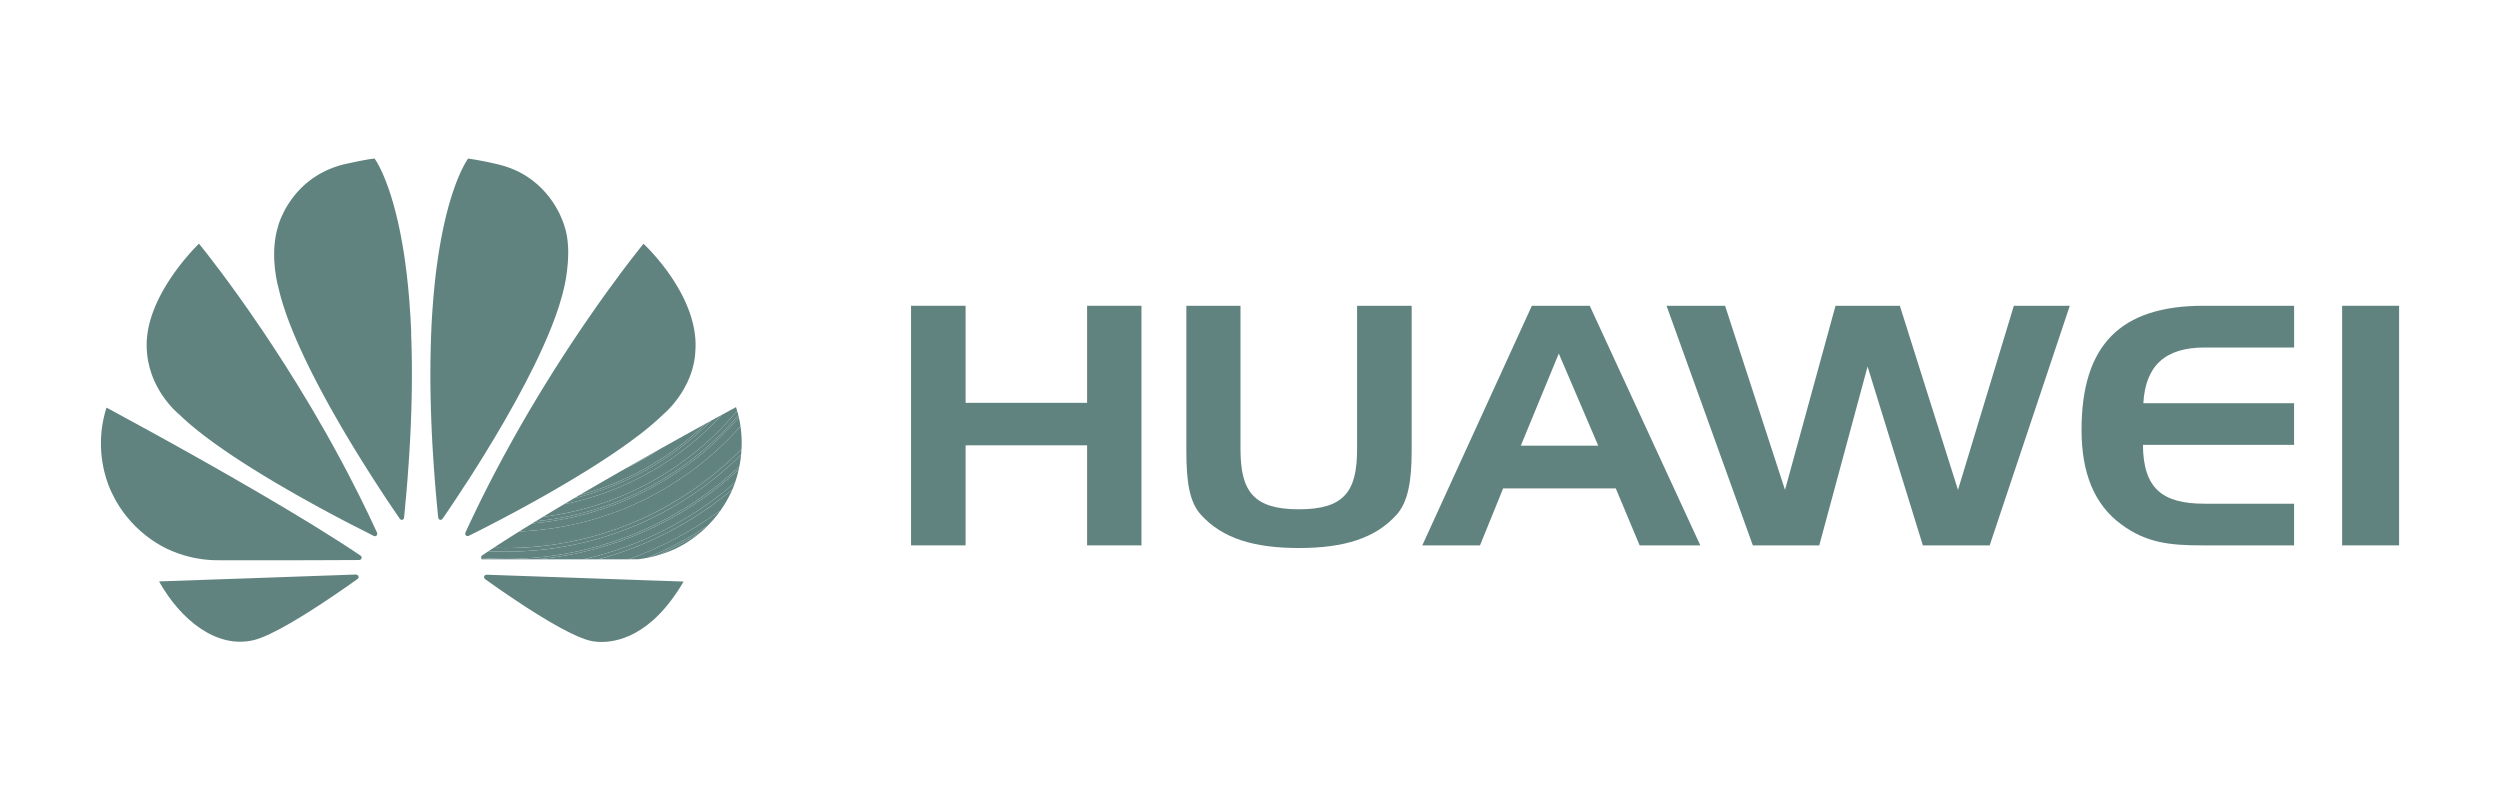 <svg xmlns="http://www.w3.org/2000/svg" id="Capa_1" viewBox="0 0 2500 800.46"><defs><style> .cls-1 { fill: #618380; } </style></defs><path class="cls-1" d="M1531.86,305.77l-109.57,239.6h57.71l23.15-56.98h112.62l23.87,56.98h60.67l-110.58-239.6h-57.88ZM1520.81,445.68l37.98-92.13,39.45,92.13h-77.43Z"></path><polygon class="cls-1" points="1087.1 402.84 965.59 402.84 965.59 305.77 911.05 305.77 911.05 545.37 965.59 545.37 965.59 445.33 1087.1 445.33 1087.1 545.37 1141.47 545.37 1141.47 305.77 1087.1 305.77 1087.1 402.84"></polygon><path class="cls-1" d="M1357.08,449.31c0,42.28-12.98,59.99-58.17,59.99s-58.4-17.71-58.4-59.99h-.01v-143.54h-54.15v144.84c0,30.38,2.83,51.46,14.79,64.36,21.25,23.4,52.76,33.05,97.78,33.05s76.24-9.65,97.45-33.05c11.58-12.66,15.31-33.64,15.31-64.36v-144.84h-54.59v143.54Z"></path><path class="cls-1" d="M2081.54,429.99c0,43.38,12.98,74.76,39.68,94.35,25.23,18.79,49.47,21.03,80.82,21.03h92.05v-41.66h-89.59c-42.83,0-61.13-15.68-61.58-58.85h151.15v-41.68h-150.72c2.11-37.59,21.93-55.67,61.17-55.67h89.58v-41.74h-90.64c-83.24,0-121.92,39.45-121.92,124.22Z"></path><polygon class="cls-1" points="1957.99 489.9 1899.84 305.77 1835.53 305.77 1785.01 489.9 1725.07 305.77 1666.53 305.77 1752.84 545.37 1819.27 545.37 1867.58 366.54 1922.86 545.37 1989.68 545.37 2069.8 305.77 2013.85 305.77 1957.99 489.9"></polygon><rect class="cls-1" x="2342.12" y="305.77" width="56.98" height="239.6"></rect><path class="cls-1" d="M377.26,533.23h.04,0s0,0,0,0c-5.78-12.63-11.71-25.02-17.76-37.14,0,0,0,0,0,0-.08-.16-.16-.32-.24-.48-3.85-7.71-7.73-15.3-11.65-22.78-.03-.06-.06-.11-.09-.17h0c-2.31-4.41-4.62-8.77-6.95-13.09,0,0,0,0,0,0l-.08-.14c-4.95-9.2-9.92-18.19-14.89-26.97,0,0,0,0,0,0-.13-.22-.25-.44-.38-.66-3.8-6.71-7.6-13.29-11.39-19.73h0c-.08-.13-.16-.26-.24-.4-.97-1.66-1.95-3.31-2.92-4.95-.19-.32-.38-.65-.57-.97,0,0,0,0,0,0,0,0,0-.01-.01-.02,0,0,.01.01.02.02-.36-.6-.71-1.19-1.07-1.78-16.08-26.97-31.77-51.39-46.03-72.58,0,0,0,0,0-.01-.11-.16-.21-.31-.32-.47-4.77-7.07-9.37-13.78-13.78-20.11-.24-.34-.48-.69-.71-1.02,0,0,0,0,0,0-3.32-4.75-6.52-9.28-9.6-13.58l-.91-1.27s0,0,0,0c-13-18.14-23.56-32-30.35-40.7,0,0,0,0,0,0-.18-.23-.35-.44-.52-.66-.15-.2-.3-.39-.45-.58-.05-.06-.1-.13-.15-.19-4.68-5.97-7.28-9.13-7.28-9.13,0,0,0,0,0,0h0s-.58.55-1.61,1.58c0,0,0,0,0,0,0,0,0,0,0,0,0,0,0,0,0,0-.04.05-.09.1-.14.14-.43.44-.94.96-1.52,1.55,0,0,0,0,0,0-.51.52-1.06,1.1-1.66,1.74-.03.03-.06.07-.09.1-.49.52-1,1.08-1.54,1.67,0,0,0,0,0,0-.51.56-1.05,1.15-1.61,1.77,0,0,0,0,0,0-.52.58-1.05,1.18-1.61,1.81,0,0,0,0,0,0-1.49,1.69-3.1,3.57-4.78,5.62,0,0,0,0,0,0-.51.62-1.03,1.25-1.56,1.9-.51.63-1.03,1.28-1.55,1.94,0,0,0,0,0,0,0,0,0,0,0,0h0c-.15.18-.3.38-.44.57-.33.42-.66.85-1,1.28-.03.04-.07.08-.1.13-.06.08-.12.16-.18.24-.29.37-.57.75-.86,1.12-.17.22-.33.43-.5.65h0c-.12.16-.24.33-.36.49-.23.31-.46.62-.69.93-.15.2-.29.39-.44.59h0c-.97,1.32-1.96,2.68-2.94,4.07-.01.02-.02.03-.04.05,0,0,0,0,0,0,0,0,0,0,0,0,0,0,0,0,0,0-.12.18-.25.36-.37.54-.32.46-.65.93-.97,1.4-.04.06-.09.12-.13.19,0,0,0,0,0,0-.41.6-.82,1.21-1.24,1.82-.08.11-.15.22-.23.33-.08.12-.17.25-.25.38-.3.44-.59.89-.89,1.34-.1.15-.19.29-.29.44-.06.08-.11.17-.16.26-.34.52-.67,1.04-1.01,1.57-.08.13-.16.25-.24.38,0,0,0,0,0,0-.1.16-.2.32-.3.47-.01.02-.03.04-.04.06-.36.57-.71,1.14-1.07,1.72,0,0,0,0,0,0,0,0,0,0,0,0,0,0,0,0,0,0-.02.03-.04.07-.06.1-.25.42-.51.84-.76,1.26-.19.32-.39.63-.58.95,0,0,0,0,0,0-.42.71-.83,1.42-1.25,2.13-.03.06-.07.12-.1.18,0,0,0,0,0,0h0s0,0,0,0c-.1.18-.2.36-.31.54-.3.52-.59,1.04-.89,1.57-.05.08-.09.17-.14.25h0s0,0,0,0c0,0,0,0,0,0-.16.29-.32.59-.48.89-.19.34-.37.68-.56,1.03-.09.17-.19.34-.28.51,0,0,0,0,0,0,0,0,0,0,0,0h0c-.05.1-.1.2-.16.3-.37.7-.74,1.41-1.1,2.12-.02.03-.03.06-.05.09,0,0,0,0,0,0h0s0,0,0,0c-.08.15-.16.31-.23.47-.24.48-.48.97-.72,1.45-.1.2-.2.4-.3.61,0,0,0,0,0,0,0,0,0,0,0,0,0,0,0,0,0,0-.04.09-.08.18-.13.26-.17.36-.35.72-.52,1.08-.2.41-.4.82-.59,1.23,0,0,0,0,0,.01-.32.68-.62,1.36-.93,2.04-.09.2-.19.41-.28.61,0,0,0,0,0,0,0,0,0,0,0,.01,0,0,0,0,0,0-.21.49-.42.98-.63,1.47-.13.32-.27.63-.4.95-.05.12-.1.23-.15.35,0,0,0,0,0,0-.04.11-.09.22-.13.33-.34.82-.67,1.65-.99,2.48,0,0,0,0,0-.01-.08.22-.16.44-.25.65-.16.43-.33.86-.49,1.3-.12.32-.24.63-.36.95,0,0,0,.01,0,.02-.29.81-.58,1.63-.85,2.45-.06.19-.13.37-.2.56-.04.14-.08.28-.13.41-.28.84-.54,1.69-.8,2.54-.02.07-.05.15-.07.22-.15.5-.3,1-.44,1.51-.07.24-.13.49-.2.73-.09.34-.19.68-.28,1.02,0,0,0,0,0,0-.02.09-.05.19-.07.28-.23.89-.46,1.79-.67,2.69-.04.16-.08.32-.12.49-.05.24-.1.48-.15.73-.18.8-.34,1.6-.5,2.4-.04.19-.08.38-.12.57,0,0,0,.01,0,.02,0,0,0,0,0,0,0,0,0-.01,0-.02-.04.23-.08.45-.12.68-.04.22-.08.45-.12.67-.11.67-.22,1.33-.32,2,0,.06-.02.12-.03.19-.02.11-.04.22-.05.33,0,0,0,0,0,.01-.03.19-.05.37-.07.56-.13.99-.25,1.98-.35,2.98-.02.25-.06.49-.08.74,0,0,0,0,0,0,0,0,0,0,0,.01,0,0,0-.01,0-.02,0,.09-.01.18-.02.27,0,.05,0,.1-.01.15-.07.75-.12,1.51-.17,2.27,0,.12-.01.25-.02.37-.03.54-.06,1.08-.08,1.62,0,0,0,.01,0,.02,0,.08,0,.17,0,.25-.02.54-.02,1.07-.03,1.61,0,.35-.01.69-.01,1.04,0,.42.02.85.02,1.27,0,.42,0,.84.02,1.26.04.88.08,1.76.14,2.64.07,1.22.16,2.42.27,3.6.26,2.68.64,5.28,1.12,7.8,0,0,0,0,0,0,.87,4.5,2.09,8.93,3.66,13.24.01.03.03.06.04.09l.02.05s-.04-.09-.06-.14c.11.29.22.59.33.88,0,.02.01.04.02.06.5,1.31,1.02,2.62,1.58,3.91.09.21.18.42.27.63.16.36.32.72.48,1.08.07.15.14.3.21.46,1.34,2.9,2.82,5.73,4.45,8.49-.02-.04-.04-.08-.06-.12,0,0,0,0,0,.01.02.04.04.07.05.11.07.12.14.23.21.34.51.85,1.02,1.68,1.53,2.48.14.21.28.43.41.64.52.81,1.05,1.59,1.57,2.35.16.23.32.47.48.7.54.77,1.07,1.51,1.6,2.22.18.25.37.49.55.74.58.76,1.15,1.49,1.71,2.2.08.1.16.2.24.3,0,0,0,.02.01.03,1.05,1.3,2.14,2.57,3.25,3.82.19.21.38.42.56.62.25.28.5.55.76.83.25.27.5.53.74.78.14.15.28.3.42.45.08.08.16.15.23.23.69.71,1.33,1.35,1.92,1.92.13.13.27.26.4.39.86.82,1.58,1.48,2.14,1.97.04.04.08.08.12.11,0,0,0,0,0,.01.73.63,1.14.97,1.14.97.7.68,1.43,1.37,2.16,2.06.27.26.56.52.83.78.25.23.49.46.74.69,0,0,0,0,0,.01.12.11.24.21.36.32,1.42,1.31,2.89,2.62,4.4,3.94.07.06.13.12.2.18h0s0,0,0,0c.66.57,1.32,1.15,1.99,1.72.39.34.79.67,1.19,1.01.45.38.9.76,1.35,1.13.12.1.24.2.36.3,0,0,0,.01.01.02,1.63,1.35,3.29,2.7,4.99,4.06,0,0-.01-.02-.02-.03,0,0,0,0,0,0,0,0,0,0,0,.01,1.61,1.29,3.26,2.58,4.94,3.88h0c.23.17.46.35.69.53.07.06.14.11.22.17,1.34,1.03,2.69,2.06,4.07,3.09,0,0,0,.01.01.02,1.7,1.27,3.42,2.53,5.18,3.81,0,0,0-.01-.01-.02h0s0,.01.01.02c1.71,1.25,3.46,2.49,5.22,3.74h0c1.75,1.24,3.52,2.48,5.32,3.72,0,0,0,0,0,0,.36.25.74.5,1.1.75,1.21.83,2.43,1.66,3.66,2.5.28.19.55.38.83.57,0,0,0,0,0,0,.58.39,1.16.78,1.74,1.18.74.5,1.48.99,2.22,1.48.37.24.74.49,1.11.73.23.15.45.3.68.45,0,0,.02.02.03.03,1.99,1.3,3.98,2.62,5.99,3.92,0,0-.01-.02-.02-.02,1.99,1.29,4,2.58,6.02,3.86.09.06.17.11.26.17,0,0,0,0,0,0,0,0,.01,0,.02.01,1.77,1.13,3.55,2.25,5.34,3.37.41.26.82.52,1.24.78,0,0-.01-.01-.02-.02,2.14,1.34,4.29,2.66,6.44,3.98.21.13.41.25.61.38,0,0,.02.02.02.02,1,.61,2.01,1.21,3.01,1.82.95.58,1.9,1.15,2.84,1.73.6.36,1.2.73,1.8,1.09,0,0-.02-.02-.03-.02h.02s0,.02,0,.02c.13.08.26.15.39.23,2.25,1.35,4.5,2.69,6.74,4.02.44.26.89.53,1.33.79h0c2.61,1.54,5.21,3.06,7.81,4.56h0c.57.33,1.15.67,1.72,1,.27.16.55.31.83.47,3.02,1.74,6.01,3.46,8.98,5.14.4.23.8.46,1.21.69.02.01.03.03.05.04,4.85,2.74,9.71,5.45,14.58,8.14-.03-.02-.06-.04-.09-.06.02.01.04.02.06.03,0,0,.02.01.02.02.26.15.53.29.8.44,1.93,1.06,3.84,2.11,5.73,3.14.77.42,1.54.84,2.31,1.26,1.74.95,3.47,1.88,5.17,2.8,1,.54,2.01,1.08,3.01,1.62,1.44.77,2.85,1.53,4.25,2.27,1.3.69,2.59,1.38,3.89,2.07,1.34.71,2.66,1.41,3.96,2.09,1.01.53,2.02,1.06,3.03,1.59,2.04,1.07,4.01,2.1,5.91,3.08.36.19.72.37,1.08.56,9.36,4.85,16.92,8.65,21.91,11.14.3.15.6.3.9.45.02,0,.05.02.08.03,0,0,.01,0,.02,0,.03.01.05.02.08.03.04.01.08.03.13.04.02,0,.04.02.07.02h.01c.37.1.89.16,1.39,0h0s0,0,0,0c.12-.04.23-.09.35-.15.02-.01.04-.02.06-.04.1-.06.19-.14.28-.23h0c.05-.05.1-.11.14-.16,0,0,.11-.09.23-.25.03-.03.06-.07.09-.11.01-.02.02-.03.03-.05.03-.04.06-.09.08-.14,0-.02.02-.03.03-.05.03-.07.07-.14.1-.21,0-.02.01-.03.02-.05.02-.07.04-.14.06-.22,0-.02,0-.04.01-.06.02-.09.03-.18.03-.27,0-.01,0-.02,0-.04,0,0,0,0,0,0,0-.27-.04-.57-.17-.9Z"></path><polygon class="cls-1" points="213.09 442.22 213.09 442.22 213.09 442.22 213.09 442.22"></polygon><path class="cls-1" d="M358.54,576.56c-.01-.06-.02-.1-.03-.14,0,0,0,0,0,0-.01-.03-.02-.05-.02-.05h0c-.52-1.78-2.6-1.78-2.6-1.78v-.07l-3.22.11s0,0,.01,0h0s0,0-.01,0l-4.07.14s0,0-.01,0l-3.96.14s.02,0,.02.01h0s0,0,0,0l-3.89.14-3.88.14s0,0,0,0h0s0,0,0,0l-3.7.13h-.02s-3.71.12-3.71.12c0,0,.01,0,.02,0h-.02s0,0,0,0l-3.7.13s0,0,0,0h0s0,0,0,0l-3.54.12s0,0-.01,0l-3.55.12s.01,0,.02.01h-.01s0,0,0,0l-3.55.12s0,0,.01,0h0s0,0-.01,0l-3.41.12s0,0-.01,0l-3.4.12s0,0,0,0l-3.41.12-3.33.12s0,0,0,0h0s0,0,0,0l-3.28.11-3.27.12s0,0-.01,0l-3.27.11s0,0,.01,0h0s0,0,0,0l-3.15.11s0,0-.01,0l-3.16.11s.01,0,.02.01l-2.36.08-.8.03s0,0-.01,0l-3.13.11s.01,0,.02,0h-.01s0,0,0,0l-3.04.11s0,0,0,0l-3.05.11h0l-3.05.11-3.03.11s0,0,0,0h0s0,0,0,0l-2.95.1s0,0,0,0l-2.95.1h0s-1.8.07-1.8.07l-1.16.04s0,0,0,0l-2.95.1h0s0,0,0,0c0,0,0,0,0,0l-2.88.1s0,0,0,0h0s0,0,0,0l-2.86.1s0,0,0,0l-2.86.1-1.6.06-1.26.04s0,0,0,0l-1.52.05-2.22.08-1.89.06s0,0,0,0l-2.77.09s0,0,0,0l-2.16.08-.63.02s0,0,0,0h0s0,0,0,0l-2.78.09h0s-1.81.07-1.81.07l-.94.03s0,0,0,0l-2.7.09s0,0,0,0l-2.7.09s0,0,0,0l-62.52,2.18c21.34,38.14,57.36,67.74,94.83,58.68,18.3-4.55,52.93-26.33,78.49-43.6,0,0,0,0,0,0l.53-.36c5.44-3.68,10.45-7.15,14.8-10.19,1.82-1.27,3.51-2.47,5.08-3.57,0,0,0,0,0,0l.1-.07c1.78-1.26,3.4-2.41,4.8-3.42l-.04-.06s.08-.08.12-.12h0s.04-.04.06-.07c.04-.04.08-.08.11-.12.03-.03.06-.06.08-.1.04-.05.08-.09.11-.14.02-.03.04-.05.06-.08.03-.05.07-.09.1-.14.02-.02.03-.05.04-.07.05-.07.09-.15.12-.22.02-.04.04-.08.06-.12,0-.02.02-.04.02-.06.02-.05.04-.1.05-.14,0,0,0-.02,0-.03.03-.1.06-.19.07-.28,0-.02,0-.03,0-.04.01-.09.02-.17.02-.24,0-.02,0-.04,0-.06,0-.08-.01-.14-.02-.2,0-.01,0-.02,0-.03Z"></path><polygon class="cls-1" points="352.67 574.62 352.67 574.62 352.67 574.62 352.67 574.62"></polygon><path class="cls-1" d="M361.68,557.45c-.01-.11-.03-.21-.06-.31-.01-.04-.02-.08-.03-.12-.02-.06-.04-.12-.07-.18-.02-.04-.04-.08-.06-.12-.04-.08-.08-.16-.13-.23-.03-.04-.05-.08-.08-.12-.03-.04-.05-.07-.08-.11-.05-.07-.1-.13-.15-.18-.01-.01-.02-.03-.04-.04-.16-.18-.28-.28-.3-.3l.04-.02h0s0,0,0,0c-56.92-38.46-148.98-90.42-205.31-121.46l-.62-.34s0,0,0,0c-28.94-15.94-48.28-26.29-48.28-26.29-.05.17-.1.33-.16.5h-.01l-.15.49s0,0,0,0c-.04.14-.08.28-.12.42-.2.65-.39,1.3-.58,1.94-.02.08-.05.15-.07.23h0s0,0,0,0c0,0,0,0,0,0-.03.09-.05.18-.08.28-.17.6-.33,1.19-.49,1.79-.05.18-.1.36-.15.55,0,0,0,0,0,0,0,0,0,0,0,0,0,0,0,0,0,0-.01.06-.03.11-.04.17-.14.53-.27,1.07-.4,1.6-.08.31-.16.61-.23.92-.1.4-.18.8-.27,1.2-.08.35-.16.7-.23,1.04-.04.18-.08.36-.12.54,0,0,0,0,0,.01,0,0,0,0,0,0-.2.92-.38,1.84-.55,2.75,0,.04-.02.09-.03.13h0s0,.01,0,.01c0,0,0,0,0,0-.03.13-.04.26-.07.39-.06.32-.11.64-.17.96-.1.55-.2,1.09-.28,1.63,0,0,0,.01,0,.02,0,.04-.01.08-.02.12-.32,2.02-.58,4.02-.78,5.98,0,.02,0,.05,0,.07,0,0,0,0,0,0,0,0,0,.01,0,.02,0,0,0,0,0-.01-.02.21-.03.42-.05.63-.09.87-.16,1.74-.23,2.6,0,.03,0,.05,0,.08h0s0,.03,0,.05c-.08,1.01-.13,2.01-.18,3.01,0,.13-.02.27-.02.4,0,0,0,0,0,0,0,.09,0,.18,0,.27-.04.9-.07,1.79-.08,2.68,0,.18-.01.36-.02.55,0,0,0,.01,0,.02-.43,30.18,10.91,51.19,10.91,51.19,21.35,45.25,62.14,58.92,62.14,58.92,6.53,2.69,13.05,4.51,18.79,5.75.24.05.48.1.72.15.33.07.65.14.98.2.05.01.11.02.16.03h0c1.15.23,2.26.44,3.33.62,0,0,0,0,0,0,1.15.19,2.26.37,3.3.52h0s0,0,0,0c1.03.15,1.99.27,2.89.38.1.01.2.03.3.04,0,0,0,0,.01,0,1.13.13,2.17.23,3.07.32,0,0,0,0,0,0,1.28.12,2.29.18,2.99.22h0s0,0,0,0c.73.04,1.13.05,1.13.05.1.02.35.03.71.05.29.01.66.03,1.11.04,0,0,0,0,0,0,.75.01,1.71.04,2.85.05.84,0,1.79.02,2.82.03h2.82s0,.01,0,.01h2.82s0,.02,0,.02h2.89s0,0,0,0c0,0,0,0,0,0,.3,0,.6,0,.91,0h1.99s0,0,0,0h0s0,0,0,0h2.88s2.88.01,2.88.01h8.86s0,0,0,0c.97,0,1.96,0,2.95,0,0,0,0,0,.01,0h2.99s0,0,0,0h3.05,0c.89,0,1.78,0,2.68,0h.38s0,0,.01,0h3.05s0,0,0,0h3.08s3.15,0,3.15,0h0s0,0,0,0h0s0,0,0,0h3.15s0-.01,0-.01c.43,0,.85,0,1.28,0h1.88s3.19,0,3.19,0h0s0,0,0,0h0s0,0,0,0c0,0,0,0,0,0h0s0,0,0,0h3.25s0,0,0,0h3.27s0-.01,0-.01c0,0,0,0,0,0h0s0,0,0,0h3.27s0,0,0,0c0,0,0,0,0,0h3.35s0,0,0-.01h0s0,0,0,0h3.39s0-.01,0-.01c1.13,0,2.26,0,3.39,0,0,0,0,0,0,0h3.43s0,0,0,0h3.52s3.52-.03,3.52-.03c0,0,0,0,0,0h0s0,0,0,0h2.86c.23-.01.45-.01.68-.01,0,0,0,0,.01,0h3.67s0-.01,0-.01c0,0,0,0,0,0,.85,0,1.7,0,2.55,0h1.13s3.11-.01,3.11-.01c.2,0,.4,0,.59,0,0,0,0,0,.01,0h3.83s3.83-.03,3.83-.03h0s0,0-.01,0h.01s3.2-.01,3.2-.01c1.69,0,3.34-.01,4.94-.02h3.83s0-.01,0-.01c0,0,0,0,0,0,0,0,0,0,0,0h4.21s4.21-.03,4.21-.03c0,0,0,0,0,0l4.35-.02h0s0,0,0,0c0,0,0,0,0,0,0,0,0,0,0,0l4.45-.02h0c.52,0,1.02,0,1.5,0h0c.07,0,.14-.02.21-.03,1.16-.15,1.75-1.32,1.75-1.32.09-.15.16-.29.21-.43,0-.01,0-.03.01-.04.05-.15.08-.29.08-.44,0,0,0-.02,0-.03,0,0,0,0,0,0,0-.04,0-.08,0-.12,0-.05,0-.09-.01-.14Z"></path><path class="cls-1" d="M411.26,332.99c-.23-5.53-.5-11.06-.83-16.59-.31-5.21-.67-10.41-1.08-15.61-.38-4.88-.82-9.76-1.31-14.63-.46-4.57-.97-9.14-1.51-13.7-.52-4.26-1.08-8.52-1.69-12.77-.29-2.05-.6-4.07-.9-6.05-.3-1.98-.62-3.92-.94-5.84-.32-1.91-.64-3.78-.97-5.62-.33-1.84-.66-3.64-1-5.4-.34-1.77-.68-3.5-1.01-5.2-.35-1.69-.69-3.36-1.04-4.99-.35-1.63-.7-3.22-1.05-4.78-.69-2.99-1.41-5.98-2.16-8.96-.69-2.74-1.41-5.46-2.18-8.18-.37-1.3-.73-2.56-1.1-3.8-.37-1.23-.73-2.44-1.09-3.62-.69-2.24-1.41-4.46-2.16-6.68-.36-1.05-.71-2.08-1.07-3.07-.67-1.89-1.37-3.76-2.08-5.63-.64-1.66-1.31-3.31-1.99-4.96-.33-.77-.64-1.51-.95-2.23-.3-.69-.61-1.39-.92-2.07-.29-.64-.59-1.28-.88-1.92-.29-.61-.57-1.2-.85-1.77-.26-.54-.53-1.08-.8-1.61-.26-.51-.52-1-.76-1.47-.24-.46-.48-.91-.71-1.33-.23-.42-.45-.81-.66-1.18-.2-.35-.4-.7-.6-1.05-.2-.33-.37-.63-.55-.91-.17-.28-.33-.54-.48-.78l-.42-.65-.35-.53-.28-.4-.2-.29-.12-.16-.05-.04c-1.31.12-2.96.35-4.81.64-.05,0-.09.01-.14.02,0,0,0,0,0,0-1.6.26-3.35.56-5.16.9-.39.07-.78.14-1.17.21h0c-1.18.23-2.39.46-3.58.7l-.62.12s0,0,0,0c-.7.14-1.4.28-2.1.42,0,0,0,0,0,0l-2.09.43h0s-.94.2-.94.2c-1.03.22-2.03.43-2.97.63l-.22.05s0,0,0,0c0,0,0,0,0,0,0,0,0,0,0,0l-2.07.45-2.07.45s0,0,0,0c-2.31.51-3.75.84-3.75.84-.12.03-.23.06-.35.09t0,0c-.7.18-1.4.37-2.08.56,0,0,0,0,0,0-.3.09-.6.18-.9.27-1.84.54-3.63,1.13-5.37,1.76,0,0,0,0,0,0-.03.01-.06.02-.09.03-2.16.78-4.24,1.62-6.24,2.51,0,0,0,0,0,0,0,0,0,0,0,0-.68.3-1.34.61-2,.92-.04.02-.09.04-.13.06-.02,0-.04.02-.05.03-1.69.8-3.32,1.64-4.89,2.52-.39.22-.78.44-1.17.66-.09.05-.19.11-.28.16,0,0,0,0,0,0,0,0-.02.01-.03.02-1.47.85-2.88,1.73-4.25,2.63,0,0,0,0,0,0-.02.01-.03.02-.05.03-.71.47-1.41.94-2.1,1.42,0,0,0,0-.01,0,0,0,0,0,0,0-.71.5-1.42,1-2.1,1.51,0,0-.02.01-.03.02,0,0,0,0,0,0-1.49,1.11-2.92,2.26-4.28,3.42,0,0,0,0,0,0-.02.02-.04.04-.06.05-.65.55-1.29,1.11-1.91,1.67-.06.05-.11.1-.17.15-.1.09-.19.18-.28.27-.47.43-.93.86-1.38,1.29-.15.15-.32.29-.47.44,0,0,0,0,0,0-.02.02-.04.04-.06.06-.28.27-.55.54-.82.81-.07.07-.14.14-.21.21-.3.3-.6.61-.9.91-.04.04-.09.09-.13.13h0c-.73.75-1.43,1.5-2.11,2.26,0,0,0,0,0,0-.02.02-.04.05-.07.07-.29.32-.58.65-.87.97-.27.3-.53.61-.79.91-.08.09-.16.18-.23.27-.05.05-.09.11-.14.16,0,0,0,0,0,0-2.32,2.75-4.36,5.5-6.16,8.16,0,0,0,.01-.01.02,0,0,0,0,0,0-.03.04-.05.08-.08.13-.68,1.01-1.32,2-1.92,2.98,0,0,0,0,0,0-.03.05-.06.1-.09.14-.27.44-.53.87-.79,1.3-.08.13-.16.27-.24.4-.29.49-.57.98-.84,1.46,0,0,0,0,0,0-.03.05-.05.09-.08.14-.26.47-.52.93-.76,1.39-.1.18-.2.36-.29.55-1.25,2.36-2.29,4.54-3.13,6.47-.02.05-.04.09-.06.14h0s-.03.07-.05.11c-.1.22-.19.44-.28.66-.34.8-.64,1.55-.91,2.24-.03.07-.05.14-.08.21-.27.7-.5,1.34-.71,1.91-.07.19-.13.38-.2.57-.29.83-.49,1.48-.62,1.93-.03.09-.06.18-.09.27,0,0,0,.02,0,.02-.08.26-.11.41-.11.41-.54,1.68-1.01,3.38-1.43,5.08,0,0,0,0,0,0-.01.05-.02.09-.03.14-.23.95-.45,1.9-.65,2.86-.02.11-.05.23-.07.34-.2.99-.39,1.98-.56,2.97,0,.05-.02.1-.03.16,0,0,0,0,0,.01-.45,2.66-.78,5.31-1,7.93,0,0,0,0,0-.01,0,.09-.01.17-.02.26-.05.64-.1,1.27-.14,1.91-.01.19-.03.38-.04.57-.04.64-.07,1.28-.1,1.92-.01.25-.02.49-.03.74-.02.59-.04,1.18-.05,1.76,0,.28-.01.56-.01.84,0,.61-.01,1.21-.01,1.82,0,.09,0,.18,0,.26,0,.17,0,.34,0,.51,0,.23,0,.47,0,.7,0,.3,0,.6.01.9,0,.02,0,.03,0,.05.02.76.04,1.51.07,2.25,0,.12,0,.25.02.37.02.37.03.73.05,1.09,0,.02,0,.03,0,.05.14,2.71.36,5.3.62,7.73,1.27,11.54,3.62,19.4,3.62,19.4.09.39.19.78.28,1.17.13.57.27,1.13.4,1.7.04.17.08.33.12.49,0,0,0,.01,0,.02,0,0,0,.02,0,.03,0-.01,0-.03-.01-.04.11.43.22.86.33,1.3.08.3.15.6.23.91.13.5.26,1.01.4,1.51.06.22.12.44.18.67,1.62,6.01,3.59,12.27,5.87,18.71.16.46.33.92.5,1.38.26.72.52,1.44.78,2.16.25.67.49,1.34.75,2.01.25.67.5,1.34.76,2.02,1.32,3.47,2.68,6.92,4.09,10.34.01.02.02.04.03.06.03.07.06.15.09.22.87,2.1,1.76,4.22,2.68,6.35,0,.02.02.05.03.07.95,2.2,1.92,4.4,2.91,6.62,0-.01-.01-.02-.02-.03.17.39.36.78.53,1.17.43.96.87,1.92,1.31,2.88.42.93.85,1.85,1.28,2.78.24.51.47,1.02.71,1.53.36.78.72,1.56,1.09,2.34,0,.01.02.02.02.03.03.06.06.12.09.19.58,1.23,1.16,2.46,1.75,3.69.17.35.34.7.5,1.05.66,1.38,1.33,2.75,2.01,4.13,0,0-.01-.01-.02-.02,1.3,2.65,2.62,5.31,3.97,7.96,0,0,0,0,0,0,1.21,2.4,2.44,4.79,3.68,7.19,0,0-.01-.01-.02-.02.41.79.82,1.57,1.23,2.35.29.56.58,1.12.88,1.67.43.82.86,1.65,1.29,2.47h0c.42.8.85,1.59,1.27,2.39.2.37.39.74.59,1.11.45.84.9,1.69,1.34,2.52,0,0,0,0,0,0,.27.49.53.98.8,1.48.42.78.85,1.56,1.27,2.34.33.61.66,1.22.99,1.82,0,0,0,0,0,0,.05.08.09.17.14.25.81,1.47,1.61,2.94,2.42,4.41.12.21.23.43.35.64,0,0,0,0,0,0,.94,1.69,1.88,3.38,2.82,5.06,0,0-.01,0-.02-.02.9,1.61,1.81,3.22,2.72,4.81,0,0,0,0,0,0,.87,1.53,1.73,3.06,2.61,4.57,0,0,0,0,0,0,.25.44.5.87.75,1.3.38.66.76,1.32,1.14,1.98.21.36.42.73.63,1.1,0,0,0,0,0,0,0,0,0,0,0,.01h-.01c.42.73.85,1.45,1.28,2.18.38.65.76,1.3,1.13,1.94.02.04.05.08.07.12,0,0,0,0,0,0l2.43,4.14s0,0,.01.01c0,0,0,0,0,.01,0,0-.01,0-.02-.01l2.33,3.93c.77,1.29,1.54,2.58,2.31,3.86,0,0,0,0,0,0l2.26,3.76s0,0,.01,0c.34.56.67,1.1,1,1.66.25.42.51.84.76,1.25.14.23.29.47.43.71,0,0,0,0,0,0,0,0,0,0,0,0,0,0-.01,0-.02-.01.74,1.2,1.46,2.41,2.19,3.6,0,0,0,0,.01,0l.29.47c.61,1,1.22,1.99,1.82,2.97h0l.03.04c.7,1.14,1.4,2.27,2.09,3.39,0,0,0,0-.01,0l2.06,3.31s0,0,0,0c0,0,0,0,0,0,0,0,0,0,0,0l2.05,3.29s0,0,.01,0l1.99,3.18h0l2,3.17s0,0,0,0l1.94,3.06s0,0,.01,0h0s0,0-.01,0l1.96,3.08s0,0,.01,0c0,0,0,0,0,0,0,0,0,0,0,0l1.9,2.96s0,0,0,0c0,0,0,0,0,0,0,0-.01,0-.02,0l1.91,2.97s0,0,.01,0l1.87,2.88s0,0,0,0c0,0,0,0,0,0,0,0,0,0,0,0l1.86,2.86s0,0,0,0c.63.96,1.25,1.91,1.86,2.84,0,0,0,0,0,0l.27.42c.52.8,1.04,1.58,1.54,2.35,0,0,0,0,0,0l.3.45c.31.47.62.94.93,1.41l.6.91s0,0,0,0c0,0,0,0,0,0,0,0,0,0,0,0l1.8,2.72s0,0,0,0c0,0,0,0,0,0,0,0,0,0-.01,0l1.78,2.68,1.8,2.69s0,0,.01,0l1.75,2.61h0s0,0,0,0h-.01s1.76,2.6,1.76,2.6c0,0,0,0,.01,0l1.76,2.6,1.73,2.54s0,0,.01,0c.36.53.72,1.05,1.05,1.54l.67.98s0,0,0,0h0s0,0,0,0l.79,1.14c.18.27.36.53.53.77.12.13.24.24.36.33.01.01.03.02.04.03.11.09.22.16.32.23,0,0,.02.01.02.02h0c.91.54,1.58.25,1.58.25.24-.06.45-.15.63-.25h0s0,0,0,0c1.32-.72,1.22-2.18,1.22-2.18.87-8.66,1.67-17.32,2.41-25.99.36-4.23.7-8.41,1.02-12.55.93-11.95,1.72-23.9,2.39-35.87.61-11.09,1.08-22.19,1.42-33.29.1-3.51.19-7.02.27-10.53,0,0,0,0,0,0,0-.07,0-.14,0-.2.07-3.3.13-6.59.17-9.89,0,0,0,0,0,0,0-.07,0-.13,0-.2.05-3.32.08-6.64.1-9.96.06-9.46-.02-18.91-.23-28.37-.13-5.87-.32-11.74-.55-17.61Z"></path><polygon class="cls-1" points="457.19 180.3 457.19 180.3 457.19 180.3 457.19 180.3"></polygon><path class="cls-1" d="M467.22,481.8s0,0,0,0c1.06-1.64,2.13-3.31,3.23-5.02,0,0,0,0,0,0l.47-.74c.56-.87,1.12-1.75,1.69-2.64,0,0,0,0,0,0l.17-.27c6.62-10.4,13.79-21.95,21.13-34.21,0,0,0,0,0,0l.41-.69c3.34-5.58,6.7-11.3,10.07-17.13h0l.23-.4c3.76-6.51,7.5-13.15,11.19-19.86,0,0,0,0,0,0l.47-.86c6.21-11.31,12.24-22.81,17.85-34.24h.01c.19-.4.37-.78.56-1.17,1.16-2.38,2.31-4.75,3.43-7.12,0,0,0,0,0,0l.19-.4c1.63-3.44,3.21-6.87,4.75-10.27,0,0,0,0,0,0l.04-.1c6.3-13.99,11.73-27.62,15.83-40.37h0s0,0,0,0c1.19-3.7,2.27-7.34,3.22-10.88,0,0,0,0,0,0,.01-.05.02-.09.04-.14.66-2.46,1.26-4.88,1.8-7.26,0,0,0,0,0,0h0s1.7-6.81,2.95-16.56c0,0,0,0,0,0,.02-.14.03-.28.05-.41.31-2.44.58-5.05.79-7.79,0-.08.01-.16.02-.23.04-.53.08-1.06.11-1.59,0,0,0,0,0,0,0,0,0,0,0-.01.04-.55.07-1.1.1-1.65,0-.05,0-.11,0-.16.09-1.73.16-3.5.18-5.3,0,0,0,0,0,0,0-.05,0-.09,0-.14.02-1.19.02-2.38,0-3.58h0c-.02-1.27-.06-2.54-.12-3.81,0,0,0,0,0,0,0-.05,0-.1-.01-.15-.36-7.29-1.48-14.63-3.83-21.16,0,0-9.22-34.48-43.75-52.78,0,0,0,0,.01,0-.1-.05-.2-.1-.29-.15-.59-.31-1.19-.62-1.8-.92-.12-.06-.24-.12-.37-.18-.6-.3-1.21-.59-1.83-.87-.14-.06-.27-.13-.41-.19-.59-.27-1.19-.54-1.8-.8-.16-.07-.31-.13-.47-.2-.59-.25-1.18-.49-1.78-.73-.1-.04-.2-.08-.31-.13,0,0,0,0,0,0-.02,0-.03-.01-.05-.02-2.05-.81-4.17-1.56-6.37-2.24-.07-.02-.14-.05-.21-.07-.07-.02-.14-.04-.21-.06-.65-.2-1.31-.39-1.97-.58-.29-.08-.58-.17-.88-.25-.79-.22-1.59-.42-2.39-.62-.06-.02-.12-.03-.19-.05h0s-.04-.01-.06-.02c0,0-1.78-.45-4.75-1.13,0,0,0,0,.01,0-1.2-.27-2.61-.59-4.16-.93,0,0,0,0-.01,0-.55-.12-1.11-.24-1.7-.36-.65-.14-1.33-.28-2.02-.42,0,0,0,0,0,0-1.11-.23-2.26-.46-3.46-.69,0,0,0,0,0,0,0,0,0,0-.01,0,0,0,0,0,0,0-1.06-.21-2.15-.41-3.26-.62,0,0,0,0,0,0-.96-.18-1.94-.36-2.94-.53-.06,0-.11-.02-.16-.03-.1-.02-.21-.03-.31-.05-.87-.15-1.75-.3-2.64-.45,0,0-.02,0-.03,0,0,0,0,0,0,0,0,0,0,0,0,0,0,0,0,0,0,0-.96-.16-1.92-.31-2.89-.46,0,0,0,0,0,0-.1-.02-.21-.03-.31-.05-.77-.12-1.54-.23-2.32-.34,0,0,0,0,0,0,0,0,0,0-.01,0,0,0-.87,1.12-2.33,3.58,0,0,0,0,0,0-.1.17-.2.34-.3.51-.16.27-.32.55-.49.85-.48.84-.95,1.69-1.4,2.55,0,0,0,0,.01-.01,0,0,0,0,0,.01,0,0,0,0,0,0-.65,1.22-1.35,2.62-2.09,4.18h0c-.18.38-.36.77-.54,1.15-.05.11-.1.21-.15.32-.49,1.05-.97,2.11-1.44,3.18,0,0,0,0,0,0-.73,1.67-1.48,3.49-2.26,5.45,0,0,0,0,0-.01-.42,1.06-.85,2.16-1.28,3.31-.1.25-.19.5-.28.76-.38,1.03-.77,2.09-1.16,3.19,0,0,0,0,0,.01,0,0-.01.02-.01.02-2.54,7.15-5.22,15.8-7.82,26.13-.26,1.02-.51,2.05-.77,3.09h.01s0,0,0,0h0c-.33,1.35-.65,2.73-.98,4.13h0c-.41,1.76-.81,3.56-1.21,5.41,0,0,0,0,0,0,0,0,0,.01,0,.02,0,0,0-.01,0-.02-.33,1.49-.65,3.02-.97,4.58,0,0,0,0,0,.01-.17.83-.34,1.68-.51,2.53-.07.35-.14.71-.21,1.06-.03.16-.06.31-.09.47,0,0,0,0,0,0-.24,1.22-.48,2.46-.71,3.72,0,0,0,0,0,0-.22,1.14-.43,2.29-.64,3.47h0c-.11.63-.22,1.25-.33,1.88-.08.47-.16.94-.25,1.41,0,0,0,0,0,0-.18,1.04-.35,2.07-.53,3.13,0,0,0,0,0,0-.17,1-.33,2-.49,3.02,0,0,0,0,0,0l-.46,2.91h0c-.07.44-.13.89-.2,1.32-.06.41-.12.81-.18,1.22-.01.09-.03.19-.04.28l-.41,2.74s0,0,0,.01c-.09.58-.17,1.18-.25,1.78-.16,1.17-.33,2.35-.49,3.54h0c-.12.84-.22,1.71-.34,2.57,0,0,0,0,0,0l-.33,2.54s0,0,0,0c0,0,0,0,0,0h0c-.11.83-.21,1.65-.31,2.49,0,0,0,0,0,0,0,0,0,0,0,0,0,0,0,0-.01-.01-.09.81-.19,1.64-.29,2.46,0,0,0,0,0,0-.06.48-.11.97-.17,1.46l-.11.96s0,0,0,0l-.27,2.41c-.09.78-.16,1.59-.25,2.38h0s0,0,0,0t0,0c-.09.78-.16,1.56-.24,2.34h0s-.24,2.33-.24,2.33c0,0,0,0,.01.01h0s0,0,0,0c-.07.76-.14,1.54-.22,2.31,0,0,0,0,0,0-.14,1.51-.28,3.03-.42,4.57,0,0,0,0-.01-.01-.07.74-.13,1.51-.19,2.26h0c-.05.53-.09,1.06-.13,1.6l-.06.64s0,0,0,0h0s0,0,0,0c-.06.74-.13,1.46-.19,2.21,0,0,0,0,0,0-.06.72-.11,1.49-.17,2.22l-.02.29c-.06.72-.11,1.45-.16,2.18-.05.64-.1,1.26-.15,1.91,0,0,0,0,0,0h0s0,0-.01,0l-.15,2.18c-.05.71-.09,1.45-.14,2.17,0,0,0,0,0,0-.05.71-.09,1.43-.14,2.15,0,0,0,0,0,0-.04.71-.09,1.41-.14,2.13,0,0,0,0,0,0-.04.71-.08,1.43-.12,2.15h0s0,.01,0,.02c0,0,0,0,0,0l-.03.47c-.03.55-.06,1.09-.1,1.65,0,0,0,0,0,0l-.12,2.12s0,0,0,0c0,0,0,0,0,0,0,0,0,0,0,0-.03.71-.08,1.4-.11,2.12,0,0,0,0,0,0-.04.69-.07,1.4-.09,2.1l-.09,2.1s0,0,0,0c-.03.69-.06,1.4-.09,2.1,0,0,0,0,0,0-.03.7-.06,1.37-.09,2.07h0s0,0,0,.01c0,0-.01,0-.02,0-.03.68-.05,1.4-.07,2.08,0,0,0,0,0,0,0,0,0,0,0,0,0,0,0,0,0,0l-.06,1.75c0,.11,0,.23-.01.34,0,0,0,0,0,0l-.07,2.06s0,0,0,0c-.02.69-.05,1.37-.07,2.06,0,0,0,0,0,0l-.02.74c-.01.44-.03.89-.04,1.33,0,0,0,0,0,0l-.06,2.06s0,0,0,0c-.04,1.35-.07,2.71-.1,4.07,0,0,0,0,0,0l-.04,2.05s0,0,0,0c0,0,0,0,0,.01,0,0,0,0-.01,0-.01.67-.02,1.36-.03,2.04,0,0,0,0,0,0,0,0,0,0,0,0,0,0,0,0,0,0l-.04,2.02-.04,2.03s0,0,0,0c0,.67-.03,1.33-.04,2.01,0,0,0,0,0,0,0,0,0,0,0,0,0,0,0,0-.01,0,0,.67,0,1.35-.02,2.03,0,.66-.01,1.34-.01,2.01,0,0,0,0,0,0,0,.67-.01,1.34-.02,2.01,0,0,0,0,0,0v2.01s-.02,0-.02,0c0,.67-.01,1.33-.01,2.01,0,.65,0,1.34,0,2,0,0,0,0,0,0h0s0,0,0,0v.89c0,.9,0,1.81,0,2.71v.37h0v1.99s0,0,0,0c0,0,0,0,0,0,0,0,0,0,0,0v1.99c0,.66.02,1.33.02,1.99,0,0,0,0,0,0h0s0,0,0,0v1.98s.02,0,.02,0c0,.66.01,1.32.02,1.98h0s.01,1.98.01,1.98l.02,1.98s0,0,0,0c0,.66.02,1.32.04,1.99v.5c.02.49.02.97.03,1.47,0,0,0,0,0,0l.04,1.97.03,1.97c.02.66.02,1.3.04,1.97,0,0,0,0,.01,0,0,0,0,0,0,0,0,0-.01,0-.02,0l.05,1.97s0,0,.01,0h0s0,0,0,0l.05,1.97.05,1.95s0,0,0,0c.02.65.04,1.3.05,1.95,0,0,0,0,0,0,.02.65.03,1.3.05,1.95,0,0,0,0,.01,0,0,0,0,0,0,0,0,0,0,0-.01,0l.06,1.96.07,1.96s0,0,0,0c.03.89.06,1.79.09,2.69l.04,1.22s0,0,0,0c.02.55.04,1.1.06,1.66v.28s0,0,.01,0c0,0,0,0,0,.01,0,0,0,0,0,0l.07,1.94c.02.64.06,1.3.09,1.95,0,0,0,0,0,0,0,0,0,0,0,0,0,0,0,0,0,0l.04,1.03c.04.95.08,1.9.12,2.86,0,0,0,0,0,0l.08,1.95s0,0,0,0c.03.65.05,1.28.09,1.94,0,0,0,0,0,0,0,0,0,0,0,0,0,0,0,0,0,0l.09,1.94s0,0,0,0c0,0,0,0,0,0,0,0,0,0,0,0l.09,1.93s0,0,0,0c0,0,0,0,0,0l.07,1.41c.02.46.04.91.07,1.37l.05,1.08s0,0,0,0c.02.31.03.61.05.92l.05,1.01h0c.04.65.06,1.28.09,1.93,0,0,0,0,.01,0,0,0,0,0,0,0,0,0,0,0-.01,0l.11,1.94s0,0,0,0l.12,1.93h0s0,0,0,0l.07,1.11c.02.28.03.55.05.83,0,0,0,0,0,0l.11,1.92s0,0,.01,0c0,0,0,0,0,0,0,0,0,0,0,0l.11,1.92s0,0,0,0l.12,1.92s0,0,0,0c0,0,0,0,0,0,0,0,0,0-.01,0l.12,1.92.13,1.92s0,0,0,0l.07.98c.02.32.04.63.06.95,0,0,0,0,0,0l.13,1.92s0,0,0,0l.13,1.92s0,0,0,0c0,0,0,0,0,0,0,0,0,0,0,0l.13,1.92s0,0,0,0l.13,1.9s0,0,0,0c0,0,0,0,0,0h0s.14,1.9.14,1.9c0,0,0,0,0,0l.14,1.91s0,0,0,0c.1,1.44.21,2.89.32,4.34l.1,1.41h0l.14,1.91s0,0,0,0l.15,1.91s0,0,0,0h0s0,0,0,0l.16,1.92s0,0,0,0c0,0,0,0,0,0,0,0,0,0,0,0l.16,1.92.16,1.9h0s0,0,0,0l.15,1.9s0,0,0,0c.05.63.11,1.27.16,1.9,0,0,0,0,0,0l.16,1.9.17,1.9.08.87c.09.98.17,1.95.26,2.93,0,0,0,0,0,0l.17,1.9s0,0,0,0l.17,1.9s0,0,0,0h0s0,0,0,0l.16,1.9h.02s0,0,0,.01c0,0,0,0,0,0l.18,1.9s0,0,0,0c.06.62.13,1.26.18,1.88,0,0,0,.02,0,.02h0s.18,1.89.18,1.89c0,0,0,0,0,0,.09.98.19,1.95.28,2.94l.08.84s0,0,0,0c0,0,0,0,0,0,0,0,0,0,0,0l.18,1.89s.01,0,.02,0c0,0,0,0,0,0,0,0,0,0,0,0l.18,1.89s0,0,0,0l.06.66h.01s0,0,0,0h.03c.06.57.22.99.43,1.3,0,0,0,0,0,0h0s0,0,0,0c0,0,0,0,0,0,.44.7,1.06.86,1.06.86,1.87.76,2.87-1.07,2.87-1.07h.06c.78-1.14,1.69-2.46,2.69-3.93,0,0,0,0,0,0l.18-.26c.96-1.4,2.01-2.95,3.14-4.63,0,0,0,0,0,0l1.1-1.63h0c1.67-2.48,3.51-5.22,5.48-8.2,0,0,0,0,0,0l.18-.28c1-1.5,2.03-3.06,3.1-4.68,0,0,0,0,0,0l.72-1.1c2.44-3.71,5.04-7.7,7.77-11.93l.18-.28Z"></path><path class="cls-1" d="M675.53,581.28l-3.97-.14-3.12-.11-9.2-.32s0,0,0,0l-2.47-.08-1.81-.06s0,0,.01,0l-4.4-.15s0,0,0,0l-6.16-.22-2.89-.1s0,0,0,0l-1.54-.05-16.05-.56-2.13-.08s0,0,0,0h0s0,0,.01,0l-3.5-.12-4.12-.14-3.32-.12h0s-5.77-.2-5.77-.2h0s-.31,0-.31,0l-12.23-.43h-.06s0,0,0,0h0s0,0,0,0h-.13s-14-.5-14-.5c0,0,0,0,0,0l-4.52-.16-3.56-.12h0s0,0,0,0l-8.94-.31s.01,0,.02,0l-3.85-.13-18.65-.65h0s-3.04-.11-3.04-.11l-49.45-1.73v.04h0s-.49.06-1.02.31h0s-.04.02-.05.03c-.03.02-.06.03-.1.05-.11.06-.22.12-.32.2,0,0-.01,0-.02.01-.04.03-.08.06-.12.1-.04.03-.08.07-.12.11-.02.02-.05.05-.07.07-.04.04-.07.08-.1.12-.03.03-.06.06-.08.1h0s0,0,0,0c-.09.13-.17.27-.23.43,0,0-.15.66,0,1.37,0,0,0,0,0,0,.03.16.08.31.15.47,0,.02.02.04.03.06.09.2.21.4.38.57.01.01.03.03.04.04.05.05.1.11.16.15v.04l.8.58h.02s2.65,1.9,2.65,1.9c0,0,0,0,0,0,0,0,0,0,.01,0,0,0,0,0-.01,0l2.69,1.91s0,0,0,0l2.69,1.9s0,0,0,0c0,0,0,0,0,0h-.02s2.66,1.86,2.66,1.86c0,0,0,0,0,0l2.64,1.84s0,0,0,0l2.66,1.84,2.67,1.84s0,0,0,0h0s0,0,0,0l2.59,1.77s0,0,0,0l2.61,1.77s.01,0,.02,0c0,0,0,0,0,0,0,0,0,0,0,0l2.63,1.77s0,0,0,0c0,0,0,0,0,0,0,0,0,0-.01,0l2.62,1.76s.01,0,.02,0c0,0,0,0,0,0,0,0,0,0,0,0l2.56,1.71s0,0,0,0l2.59,1.71s0,0,.01,0c0,0,0,0,0,0,0,0,0,0,0,0l2.6,1.71s0,0,0,0l2.58,1.69s0,0,0,0l2.55,1.65s0,0,0,0c.6.39,1.22.78,1.83,1.17.05.03.09.06.14.09.2.13.39.25.59.38,0,0,0,0,0,0,0,0,0,0,.01,0h-.01c.86.55,1.72,1.1,2.59,1.64,0,0,0,0,.01,0,0,0,0,0,0,0,0,0-.01,0-.02,0,.86.55,1.72,1.08,2.59,1.62,0,0,0,0,0,0h0s0,0,0,0l2.55,1.59s0,0,0,0c.86.53,1.72,1.06,2.57,1.59,0,0,0,0,0,0,.63.39,1.26.77,1.9,1.15.2.12.41.25.61.37.03.02.06.04.09.06,0,0,0,0,0,0,0,0,0,0,.01,0,0,0,0,0-.01,0,.87.53,1.74,1.05,2.61,1.57.86.51,1.71,1.02,2.56,1.53,0,0,0,0,0,0,.87.51,1.74,1.02,2.6,1.52,0,0,0,0,0,0,.88.51,1.75,1.01,2.62,1.51.89.51,1.78,1.02,2.67,1.51,0,0,0,0,0,0,0,0,0,0,0,0,0,0,0,0,0,0,.88.5,1.76.98,2.62,1.46,0,0,0,0,0,0,.24.13.48.26.72.39.23.12.45.24.67.37.42.23.84.46,1.26.68.15.08.29.16.44.23.66.35,1.31.7,1.96,1.04.1.05.2.11.31.16.07.04.14.07.22.11.86.45,1.71.89,2.56,1.33,0,0,0,0-.01,0,.93.48,1.85.94,2.77,1.39.43.21.85.41,1.27.61.37.18.73.36,1.1.53.15.07.3.15.45.22,0,0,0,0,0,0,0,0,0,0,0,0,0,0-.01,0-.02,0,.99.47,1.95.92,2.9,1.35,0,0,0,0,0,0,1.02.47,2.04.91,3.02,1.33,0,0,0,0,.01,0,1,.42,1.98.83,2.94,1.2.05.02.1.04.15.06.06.02.12.04.18.07,1,.39,1.98.75,2.92,1.08.06.02.11.04.17.06,0,0,0,0,0,0,0,0,0,0,0,0,0,0,0,0,0,0,.05.02.1.03.15.05.45.15.88.3,1.32.44.17.05.34.11.51.16.52.16,1.04.32,1.54.46,0,0,3.41,1.16,9.22,1.56.07,0,.14,0,.21.01.12,0,.24.02.37.02.1,0,.19.01.29.02,0,0,0,0,0,0,17.04.91,52.83-4.91,85.09-60.31l-8.1-.28s0,0,0,0Z"></path><path class="cls-1" d="M659.08,449.52c-11.39,6.39-22.76,12.81-34.1,19.28,11.81-5.62,23.2-12.06,34.1-19.28Z"></path><path class="cls-1" d="M692.16,431.11s0,0,0,0l-8.11,4.49s-.01,0-.02.01c-3.22,1.78-6.53,3.62-9.95,5.53-13,9.8-26.82,18.44-41.3,25.82,14.47-7.38,28.29-16.02,41.29-25.82-4.81,2.69-9.84,5.48-14.99,8.38h0c-10.9,7.22-22.29,13.67-34.1,19.28-4.86,2.77-9.76,5.58-14.72,8.43-3.25,1.87-6.52,3.76-9.79,5.65,0,0-.02,0-.02,0-2.63,1.52-5.27,3.05-7.91,4.59,0,0,0,0,0,0-2.29,1.33-4.57,2.66-6.85,3.99,0,0,0,0-.01,0-2.03,1.19-4.07,2.38-6.1,3.57,48.07-12.76,91.18-37.67,125.87-71.25l-6.29,3.46h0s0,0,0,.01l-6.98,3.84h0ZM621.73,476.27c22.08-9.91,42.66-22.56,61.31-37.53-18.65,14.97-39.23,27.62-61.31,37.53Z"></path><path class="cls-1" d="M579.57,495.06l-5.57,3.28c52.92-12.83,100.15-40.21,137.22-77.7l-5.77,3.16h0c-34.69,33.58-77.81,58.5-125.88,71.26Z"></path><path class="cls-1" d="M574.01,498.33l-5.15,3.04s-.03,0-.04,0l-4.88,2.9c61.85-12.49,116.63-44.5,157.67-89.33l-5.01,2.73s-.01.01-.02.02l-5.35,2.92h0c-37.07,37.49-84.3,64.88-137.22,77.7Z"></path><path class="cls-1" d="M563.95,504.28l-4.56,2.71c49.49-9.12,94.64-30.62,132.14-61.17-37.5,30.56-82.66,52.06-132.15,61.18l-4.32,2.59s0,0-.01,0l-4.19,2.52s-.01,0-.02,0l-3.95,2.38-3.86,2.34c77.73-9.59,146.3-48.77,194.14-105.94-.2-.69-.41-1.37-.63-2.06h0c-46.74,56.29-113.63,95.21-189.6,105.65,75.96-10.45,142.86-49.36,189.6-105.65-.17-.55-.35-1.12-.53-1.68l-.76.41h0c-.83.45-2.29,1.24-4.34,2.35h0s0,0-.01.01l-4.53,2.45s0,0,0,0l-4.74,2.58c-41.04,44.82-95.82,76.84-157.66,89.33Z"></path><path class="cls-1" d="M543.03,516.84l-3.67,2.23s-.01,0-.02,0l-3.61,2.2c80.97-7.9,152.66-47.45,202.59-106.14-.18-.71-.37-1.42-.56-2.13h0s0,0,0,0c-.19-.7-.39-1.4-.59-2.1h0c-47.84,57.17-116.41,96.35-194.14,105.94Z"></path><path class="cls-1" d="M738.32,415.14c-49.93,58.69-121.63,98.24-202.59,106.14l-3.47,2.13c82.48-7.06,155.64-46.73,206.58-106.09-.16-.73-.34-1.46-.52-2.18h0Z"></path><path class="cls-1" d="M532.26,523.4l-3.42,2.1s0,0,0,0l-3.27,2.02-3.26,2.02-3.11,1.95c87.93-3.7,166.51-43.56,221.31-105.11-.11-.78-.22-1.55-.35-2.33t0,0c-.12-.76-.25-1.51-.4-2.28h0c-19.01,21.76-41,40.84-65.34,56.61,24.33-15.77,46.33-34.85,65.34-56.61-.14-.74-.28-1.48-.44-2.22,0,0,0,0,0,0-.16-.74-.32-1.48-.49-2.23h0c-50.94,59.35-124.11,99.02-206.58,106.09Z"></path><path class="cls-1" d="M505.75,542.64h0c92.88,0,176.66-38.97,235.92-101.47-.01-.86-.04-1.72-.06-2.58,0,0,0,0,0,0-.03-.84-.07-1.69-.12-2.53-.05-.81-.1-1.64-.17-2.47h0s0,0,0,0c-.06-.81-.13-1.61-.22-2.42h0c-.09-.8-.17-1.6-.27-2.41,0,0,0,0,0,0-.1-.79-.2-1.58-.32-2.37-54.8,61.55-133.39,101.41-221.32,105.11l-3.08,1.92s0,0,0,0c-1.02.63-2.03,1.27-3.03,1.9,90.07-2.04,170.9-41.57,227.53-103.62-56.62,62.05-137.45,101.58-227.53,103.62-.98.62-1.94,1.23-2.92,1.84l-2.91,1.84c57.63-.27,111.68-15.71,158.36-42.54-46.68,26.83-100.73,42.27-158.36,42.54l-2.84,1.82-2.77,1.77h0l-2.75,1.77c2.28.04,4.56.09,6.85.09h0c-2.29,0-4.57-.04-6.85-.09l-2.68,1.74s0,0,0,0l-2.62,1.71c4.04.14,8.09.24,12.16.24,92.31,0,175.78-37.88,235.76-98.95.05-.89.09-1.79.12-2.7-59.76,61.58-143.34,99.84-235.88,99.84-1.67,0-3.34-.02-5.01-.05,1.67.03,3.34.04,5.01.04,92.53,0,176.12-38.27,235.88-99.84.02-.87.03-1.74.04-2.63,0,0,0,0,0,0,0-.86,0-1.73,0-2.61-59.26,62.5-143.05,101.47-235.92,101.47ZM518.21,536.95c78.89-3.03,150.44-34.65,204.62-84.81-54.18,50.16-125.74,81.78-204.62,84.81Z"></path><path class="cls-1" d="M505.75,548.07c-4.08,0-8.13-.1-12.16-.24l-2.6,1.7s0,0-.01,0l-2.59,1.71c5.75.29,11.54.45,17.36.45,91.79,0,174.93-37.04,235.34-97.01.09-.91.17-1.84.24-2.78,0,0,0,0,0,0,.08-.92.14-1.85.18-2.77-59.98,61.07-143.45,98.95-235.76,98.95Z"></path><polygon class="cls-1" points="741.09 454.69 741.09 454.68 741.09 454.69 741.09 454.69"></polygon><path class="cls-1" d="M488.39,551.24l-2.49,1.66c-.82.55-1.64,1.1-2.45,1.65,0,0,0,0-.01,0l-1.45.97.05.07s-.33.22-.64.64c0,0-.01,0-.02,0-.05.07-.09.14-.14.21v1.59c8.09.58,16.27.89,24.51.89,90.37,0,172.54-35.15,233.62-92.54.19-.96.37-1.95.55-2.96,0,0,0,0,0,0,.16-.97.32-1.96.47-2.97,0,0,0,0,0,0,.14-.96.27-1.93.39-2.91,0,0,0,0,0,0,.11-.93.22-1.88.31-2.84-60.41,59.95-143.55,97-235.34,97-5.82,0-11.61-.15-17.36-.45Z"></path><path class="cls-1" d="M481.23,558.04v.78c.11.14.24.32.42.48h55.37c77.56-7.01,147.67-39.85,201.7-89.84.23-.99.44-2.01.65-3.06-61.09,57.38-143.25,92.54-233.62,92.54-8.24,0-16.41-.31-24.51-.89Z"></path><path class="cls-1" d="M553.05,559.3c18.51-2.54,36.55-6.56,54-11.92-17.45,5.36-35.49,9.38-54,11.92h21.78s.02,0,.03,0h8.61c57.07-12.93,108.87-39.8,151.62-76.85.37-1.04.73-2.17,1.11-3.38,0,0,0,0,0,0,.32-1.04.64-2.12.96-3.27h0c.28-1.01.56-2.06.83-3.16,0,0,0,0,0,0,.25-1.02.5-2.08.74-3.17-54.03,50-124.14,82.82-201.7,89.84h16.02ZM565.57,559.18c10.84-1.89,21.49-4.28,31.96-7.15-10.46,2.87-21.12,5.26-31.96,7.15Z"></path><polygon class="cls-1" points="738.73 469.46 738.73 469.46 738.73 469.45 738.73 469.46"></polygon><path class="cls-1" d="M583.47,559.3h7.78s.02,0,.03,0h7.14c49.88-13.5,95.38-37.62,133.95-69.81.39-.86.89-2.08,1.48-3.61,0,0,0,0,0,0,.38-1.01.81-2.16,1.24-3.42h0c-42.75,37.04-94.54,63.91-151.62,76.85Z"></path><path class="cls-1" d="M598.42,559.3h13.09s5.88,0,5.88,0c39.35-12.87,76.18-32.46,108.84-57.89-32.67,25.44-69.5,45.03-108.85,57.9h5.73s.01,0,.02,0h5.43c32.99-11.88,64.08-28.48,92.3-49.29h0c1.03-1.47,2.02-2.97,2.98-4.48,0,0,0,0,0,0,.88-1.4,1.73-2.81,2.56-4.24,0,0,0,0,0,0,.77-1.34,1.51-2.69,2.23-4.06,0,0,.01,0,.02-.01.67-1.28,1.33-2.58,1.97-3.91h0c.35-.73.7-1.46,1.04-2.21,0,0,.27-.56.73-1.59h0c-38.57,32.18-84.08,56.3-133.95,69.8ZM641.73,552.29c26.49-10.79,51.62-24.69,74.85-41.43-23.23,16.74-48.35,30.65-74.85,41.43Z"></path><path class="cls-1" d="M633.79,559.29c7.13-2.67,14.16-5.57,21.09-8.68-6.93,3.11-13.97,6.01-21.09,8.68h4.28c.37-.04.76-.09,1.18-.14,0,0,.02,0,.03-.01,2.7-.34,5.38-.78,8.04-1.32,21.09-8.8,41.32-19.54,60.42-32.1,1.84-1.86,3.62-3.78,5.34-5.75,0,0,.02-.01.02-.02,1.44-1.67,2.84-3.38,4.19-5.12,0,0,0,0,.01,0,1.22-1.58,2.4-3.19,3.54-4.83-28.22,20.82-59.31,37.42-92.3,49.29h5.24Z"></path><path class="cls-1" d="M657.79,555.28c14.64-6.62,28.82-14.18,42.48-22.63,2.59-2.2,5.09-4.5,7.48-6.91h0c-19.1,12.55-39.33,23.3-60.42,32.1,3.52-.7,7.01-1.55,10.46-2.55Z"></path><path class="cls-1" d="M668.2,551.78s2.75-.87,7.18-2.97c2.91-1.5,5.8-3.03,8.67-4.6,5.72-3.39,11.15-7.26,16.22-11.56-13.65,8.46-27.84,16.02-42.48,22.63,3.52-1.02,6.99-2.18,10.41-3.5Z"></path><path class="cls-1" d="M684.05,544.21c-2.87,1.57-5.75,3.11-8.67,4.6,2.96-1.4,5.85-2.94,8.67-4.6Z"></path><polygon class="cls-1" points="689.03 310.57 689.03 310.57 689.03 310.57 689.03 310.57"></polygon><path class="cls-1" d="M483.52,528.4l1.29-.66c.42-.22.84-.43,1.27-.65l.59-.3h0c1.02-.53,2.07-1.07,3.15-1.62,0,0,0,0,0,0l3.23-1.68s0,0,0,0c0,0,0,0,.01,0l2.28-1.19c.32-.17.64-.33.96-.5,0,0,0,0,0,0l3.32-1.74s0,0,0,0l1.59-.84c4.94-2.6,10.23-5.41,15.77-8.4,0,0,0,0,0,0l2.33-1.26c.19-.1.38-.21.58-.31l.72-.39s0,0,0,0l3.76-2.05,1.27-.7c.75-.41,1.5-.82,2.26-1.24l.27-.15h0c1.3-.71,2.6-1.43,3.92-2.16h0c.07-.04.14-.08.21-.11,2.29-1.27,4.61-2.56,6.96-3.88.31-.17.62-.35.93-.52,0,0,0,0,0,0,1.4-.78,2.8-1.58,4.21-2.37.02-.01.04-.02.06-.03,0,0,0,0,.01,0l1.49-.85c2.37-1.34,4.75-2.71,7.15-4.09.07-.04.14-.08.2-.12,0,0,0,0,0,0,.32-.19.65-.38.98-.57,4.55-2.62,9.14-5.31,13.75-8.04,0,0,0,0,0,0l.47-.28c5.56-3.3,11.14-6.67,16.67-10.1,0,0,0,0,0,0,.23-.14.45-.28.68-.42,1.9-1.17,3.79-2.35,5.67-3.54.07-.05.15-.09.23-.14,0,0,0,0,0,0,2.35-1.48,4.69-2.96,7.01-4.46.05-.03.1-.06.14-.09h0c14.55-9.35,28.47-18.94,40.71-28.38,0,0,0,0,.01,0,.37-.28.73-.57,1.1-.85.85-.66,1.7-1.32,2.53-1.99.25-.2.5-.4.75-.6.55-.44,1.1-.88,1.65-1.32.2-.16.4-.32.6-.49,1.06-.86,2.1-1.71,3.12-2.56.15-.13.31-.25.46-.38.53-.44,1.04-.88,1.56-1.31.22-.19.45-.38.67-.57,1.65-1.41,3.26-2.81,4.81-4.21.28-.25.55-.49.82-.74.41-.37.81-.74,1.21-1.1.4-.37.8-.74,1.19-1.11.3-.28.61-.57.91-.85.7-.66,1.39-1.32,2.07-1.98,0,0,0,0,.01-.01,0,0,3.62-2.91,8.45-8.35,0,0,0,0,0,0,.02-.03.05-.06.07-.08,2.26-2.55,4.78-5.66,7.32-9.28,0,0,0,0,0,0,.03-.04.05-.08.08-.12,1.51-2.17,3.03-4.51,4.49-7.03.01-.02.02-.04.04-.06h0c1.13-1.95,2.24-4.01,3.29-6.16,0,0,0-.02.01-.03h0c.42-.87.84-1.76,1.25-2.67.01-.02.02-.05.03-.07,1.1-2.47,2.13-5.05,3.04-7.75,0,0,.01-.02.02-.02.06-.18.11-.36.17-.54.19-.57.37-1.15.55-1.73,0,0,0-.01,0-.02.23-.74.44-1.49.65-2.24,0-.03.02-.05.02-.08h0s0,0,0,0c.39-1.4.74-2.82,1.06-4.27,0,0,0,0,0-.01.07-.33.14-.67.21-1,.04-.22.09-.43.13-.65.05-.27.1-.54.15-.81.08-.43.16-.86.23-1.3.01-.07.03-.14.04-.21,0,0,0,0,0,0,0,0,0,0,0,0,0,0,0,0,0,0,.01-.07.02-.13.03-.2.08-.49.16-.98.23-1.47.02-.14.04-.28.06-.43.06-.46.12-.92.18-1.38.01-.11.03-.22.04-.34,0-.07.01-.14.02-.21.06-.52.12-1.04.17-1.57,0,0,0,0,0,0,.14-1.45.25-2.91.31-4.4,0-.15.01-.31.02-.46,0-.12.02-.25.02-.37,0,0,0,0,0,0,.01-.22.01-.44.02-.66.03-.76.06-1.51.07-2.27,0-.15.01-.29.01-.44,0-.13,0-.27,0-.4,0-.4,0-.8,0-1.2,0-.55-.01-1.1-.02-1.65,0,0,0,0,0,0,0,0,0,0,0,0,0,0,0,0,0,0,0-.03,0-.06,0-.09-.09-2.91-.33-5.8-.71-8.66,0-.07-.02-.15-.03-.22,0,0,0,0,0,0,0,0,0,0,0,0,0,0,0,0,0,0-.06-.46-.13-.93-.2-1.39,0-.06-.02-.12-.03-.19-.06-.42-.12-.84-.2-1.26-.04-.21-.08-.42-.11-.63-.08-.44-.16-.88-.24-1.32-.05-.26-.09-.52-.14-.77,0,0,0,0,0,0-.03-.14-.06-.29-.09-.43-.11-.54-.22-1.07-.34-1.61-.04-.21-.08-.41-.13-.62h0c-.01-.06-.03-.12-.04-.18-.14-.61-.28-1.21-.43-1.81-.05-.2-.09-.4-.14-.6h0c-.02-.08-.04-.16-.06-.24-.15-.61-.31-1.21-.48-1.82-.04-.16-.08-.31-.12-.47h0s0,0,0,0c-.21-.77-.43-1.54-.66-2.31-.02-.06-.03-.12-.05-.18,0,0,0,0,0,0-.03-.09-.06-.18-.08-.26-.18-.59-.36-1.17-.55-1.75-.04-.14-.09-.28-.13-.42,0-.02-.01-.04-.02-.06-.16-.49-.33-.98-.49-1.47-.09-.28-.18-.56-.28-.84h0c-.03-.08-.06-.16-.09-.25-.19-.55-.39-1.09-.59-1.63-.06-.16-.11-.32-.17-.48,0,0,0,0,0,0,0,0,0,0,0,0,0,0,0,0,0,0-.01-.03-.02-.06-.03-.08-.14-.38-.29-.76-.43-1.14-.14-.36-.27-.71-.41-1.07h0s0,0,0,0c-.25-.64-.51-1.28-.77-1.91-.05-.11-.09-.22-.13-.33,0,0,0,0,0-.01-.31-.75-.63-1.49-.95-2.23,0,0,0,0,0,0-.07-.17-.15-.33-.22-.5-.06-.13-.11-.25-.17-.38-.19-.44-.38-.87-.58-1.31,0,0,0,0,0,0-.05-.11-.1-.22-.15-.33-.13-.28-.26-.55-.38-.83-.15-.33-.3-.66-.45-.98h0s0,0,0,.01c0,0,0,0,0,0,0,0,0,0,0,0-.02-.04-.04-.08-.06-.12-.22-.46-.44-.93-.67-1.39-.1-.21-.2-.42-.31-.63,0,0,0,0,0,0,0,0,0,0,0-.01,0,0,0,0,0,0-.08-.17-.17-.34-.25-.51-.1-.21-.21-.42-.32-.63-.16-.32-.31-.64-.48-.95,0,0,0,0,0,0-.35-.69-.71-1.38-1.07-2.05-.17-.31-.34-.63-.51-.94-.05-.09-.09-.17-.14-.26-.15-.28-.31-.57-.46-.85-.37-.68-.74-1.35-1.12-2.02,0,0,0,0,0,.01,0,0,0,0,0,0,0,0,0,0,0,0-.2-.34-.39-.68-.59-1.02-.06-.11-.13-.22-.19-.34-.12-.21-.24-.41-.36-.62,0,0,0,0,0,0-.39-.66-.78-1.31-1.17-1.96,0,0,0,0,0,0-.4-.66-.8-1.31-1.2-1.95h0s0,0,0,0c0,0,0,0,0,0,0,0,0,0,0-.01-.4-.63-.8-1.27-1.2-1.91,0,0,0,0,0,0h0s0-.01,0-.02c-.4-.63-.81-1.27-1.22-1.9h0s0,0,0,.01h0s0,0,0-.01c-.42-.63-.83-1.27-1.25-1.89,0,0,0,0,0,0-.42-.63-.84-1.25-1.26-1.86-.42-.61-.84-1.22-1.26-1.82h0c-.43-.62-.87-1.23-1.31-1.84h0s0,0,0,0c-.42-.59-.85-1.17-1.27-1.75l-.04-.06s0,0,0,0c-.45-.6-.89-1.2-1.33-1.78,0,0,0,0,0,0,0,0,0,0,0,0,0,0,0,0,0,0-.24-.31-.48-.62-.71-.93,0-.01-.02-.02-.03-.03-.2-.27-.41-.54-.62-.81-.11-.14-.22-.28-.33-.42-.19-.25-.38-.5-.58-.74-.15-.2-.3-.4-.46-.59,0,0,0,0,0,0-.27-.34-.54-.69-.81-1.02-.19-.24-.37-.48-.56-.71,0,0,0,0,0,0-.47-.59-.93-1.16-1.39-1.72,0,0,0,0,0,0-.47-.57-.94-1.14-1.41-1.71,0,0,0,0,0,0,0,0,0,0,0,0,0,0,0,0,0-.01l-1.41-1.67s0,0,0,0c-.49-.58-.97-1.14-1.44-1.68-.5-.57-.98-1.12-1.46-1.66h0s0,0,0,0c0,0,0,0,0,0,0,0,0,0,0,0-.28-.33-.56-.63-.85-.95-.04-.04-.08-.09-.12-.13-.16-.18-.33-.37-.49-.55h0s-1.48-1.62-1.48-1.62c-.52-.57-1.02-1.1-1.5-1.61l-.18-.18c-.34-.36-.67-.71-.99-1.04l-.34-.35h0s0,0,0,0h0s0,0,0,0c-.06-.06-.11-.11-.17-.17-.09-.1-.19-.19-.28-.29-.38-.39-.75-.77-1.08-1.11h0c-.13-.13-.26-.26-.38-.38-.43-.44-.83-.82-1.16-1.16,0,0,0,0,0,0,0,0,0,0,0,0-.46-.45-.82-.8-1.07-1.04h0c-.29-.27-.44-.42-.44-.42,0,0-.12.14-.34.41h0c-.38.48-1.11,1.37-2.13,2.64h0c-.39.49-.83,1.04-1.31,1.64-.43.54-.89,1.11-1.38,1.74-.79.99-1.65,2.1-2.61,3.32h0s0,0,0,0c-1.27,1.62-2.68,3.43-4.22,5.43-.65.84-1.32,1.71-2.02,2.62h0s0,0,0,0h0s0,0,0,0c-.4.53-.81,1.07-1.23,1.61,0,0,0,.01-.01.02-.24.32-.49.64-.74.97-.14.18-.27.36-.41.54-.2.27-.41.54-.62.81-.91,1.19-1.84,2.43-2.81,3.72-.71.94-1.43,1.9-2.17,2.89-.12.17-.25.33-.37.5,0,0,0-.01,0-.02-.18.25-.37.5-.55.74-8.8,11.78-19.71,26.82-31.97,44.6,0,0,0,0-.01.01-1.17,1.69-2.35,3.42-3.55,5.18,0,0,0,0,0,0-.95,1.39-1.9,2.79-2.87,4.21-.07.11-.14.21-.21.31,0,0,0,0,0,0-.91,1.34-1.82,2.69-2.74,4.05,0,0,0,0,0,0-.05.07-.1.14-.14.21-.64.95-1.28,1.91-1.93,2.87-.15.22-.3.44-.44.66h0c-.1.15-.2.3-.3.45-1.34,2-2.69,4.03-4.05,6.08l-.18.28s0,0,0,0c-1.34,2.03-2.69,4.08-4.05,6.15,0,0,0,0,0,0-.06.1-.13.19-.19.29-.31.47-.61.94-.92,1.4-.26.4-.52.8-.79,1.21l-.56.86s0,0,0,0l-1.26,1.93h0s-1.77,2.73-1.77,2.73l-1.11,1.73c-.49.77-.99,1.54-1.48,2.31l-.77,1.19s0,0,0,0c-1.06,1.65-2.12,3.32-3.19,5,0,0,0,0-.01,0l-1.53,2.42s0,0,0,0c-.99,1.56-1.98,3.14-2.98,4.73,0,0,0,0,0,0l-.12.19c-.44.71-.89,1.42-1.33,2.13,0,0,0,0,0,0l-.49.79c-.16.26-.32.52-.49.78l-.43.7s0,0,0,0l-.95,1.53c-.6.97-1.21,1.95-1.82,2.93,0,0,0,0,0,0l-1.35,2.19s0,0,0,0c-.83,1.35-1.67,2.71-2.51,4.08l-.13.21-1.31,2.14s0,0,0,0c-.31.51-.62,1.02-.93,1.53l-.34.55-1.26,2.08s0,0,0,0c-3.09,5.11-6.19,10.32-9.31,15.62l-.28.47s0,0,0,0c-1.87,3.19-3.75,6.41-5.63,9.67,0,0,0,0,0,0l-.6,1.05c-1.25,2.16-2.49,4.33-3.74,6.52,0,0,0,0,0,0l-1.07,1.88s0,0,0,0c-1.61,2.83-3.21,5.69-4.82,8.57l-.4.72s0,0,0,0c0,0,0,0,0,0h0c-2.33,4.19-4.66,8.42-6.99,12.69l-.04.08h0c-.65,1.2-1.3,2.39-1.95,3.6h0l-.97,1.79h0c-.32.6-.64,1.2-.97,1.8,0,0,0,0,0,0l-.7,1.3c-.45.84-.9,1.68-1.34,2.52l-.84,1.56h0c-.63,1.18-1.25,2.36-1.88,3.54h0l-.41.79c-.56,1.06-1.11,2.12-1.67,3.18l-.71,1.35s0,0,0,0c-.06.11-.11.22-.17.32-1.16,2.22-2.31,4.46-3.47,6.7l-.02.04h0c-.9,1.75-1.8,3.51-2.69,5.27h0c-.29.58-.6,1.16-.89,1.74h0l-.88,1.75s0,0,0,0c-.59,1.17-1.18,2.34-1.77,3.52,0,0,0,0,0,0l-.87,1.74s0,0,0,0c-.47.94-.94,1.88-1.41,2.83l-.32.65s0,0,0,0c-.29.58-.57,1.16-.86,1.74h0l-.86,1.74-.85,1.74s0,0,0,0c-1.69,3.45-3.37,6.93-5.04,10.42h0l-.83,1.72s0,0,0,0c-1.3,2.73-2.6,5.48-3.88,8.23l-.19.39s0,0,0,0c-.81,1.73-1.61,3.47-2.41,5.21l-.79,1.71s0,0,0,0c-.05.1-.09.2-.14.29h0s.05,0,.05,0c0,0-.27.59-.25,1.33,0,0,0,.02,0,.03,0,.04,0,.08,0,.11h0c.03.38.13.78.39,1.16,0,0,0,0,0,.01.05.08.11.15.18.23,0,0,.01.02.02.02.07.08.15.16.24.23,0,0,.22.17.58.33h.01s.02,0,.03.01c.07.03.13.05.21.07.04.01.08.02.12.03.07.02.14.03.22.05.03,0,.05,0,.08.01.1.01.21.02.32.02.02,0,.03,0,.05,0,.12,0,.24-.02.37-.04,0,0,0,0,.02,0,0,0,.02,0,.02,0,.09-.02.18-.05.27-.08.02,0,.03-.01.05-.02.1-.04.19-.09.29-.14.65-.32,1.37-.68,2.12-1.05l.32-.16h0l3.03-1.51s0,0,0,0c.79-.4,1.61-.81,2.47-1.24l.59-.3h0s0,0,0,0c0,0,0,0,0,0,0,0,0,0,0,0l1.48-.75c.51-.26,1.03-.52,1.56-.79,0,0,0,0,0,0l3.13-1.6h0Z"></path></svg>